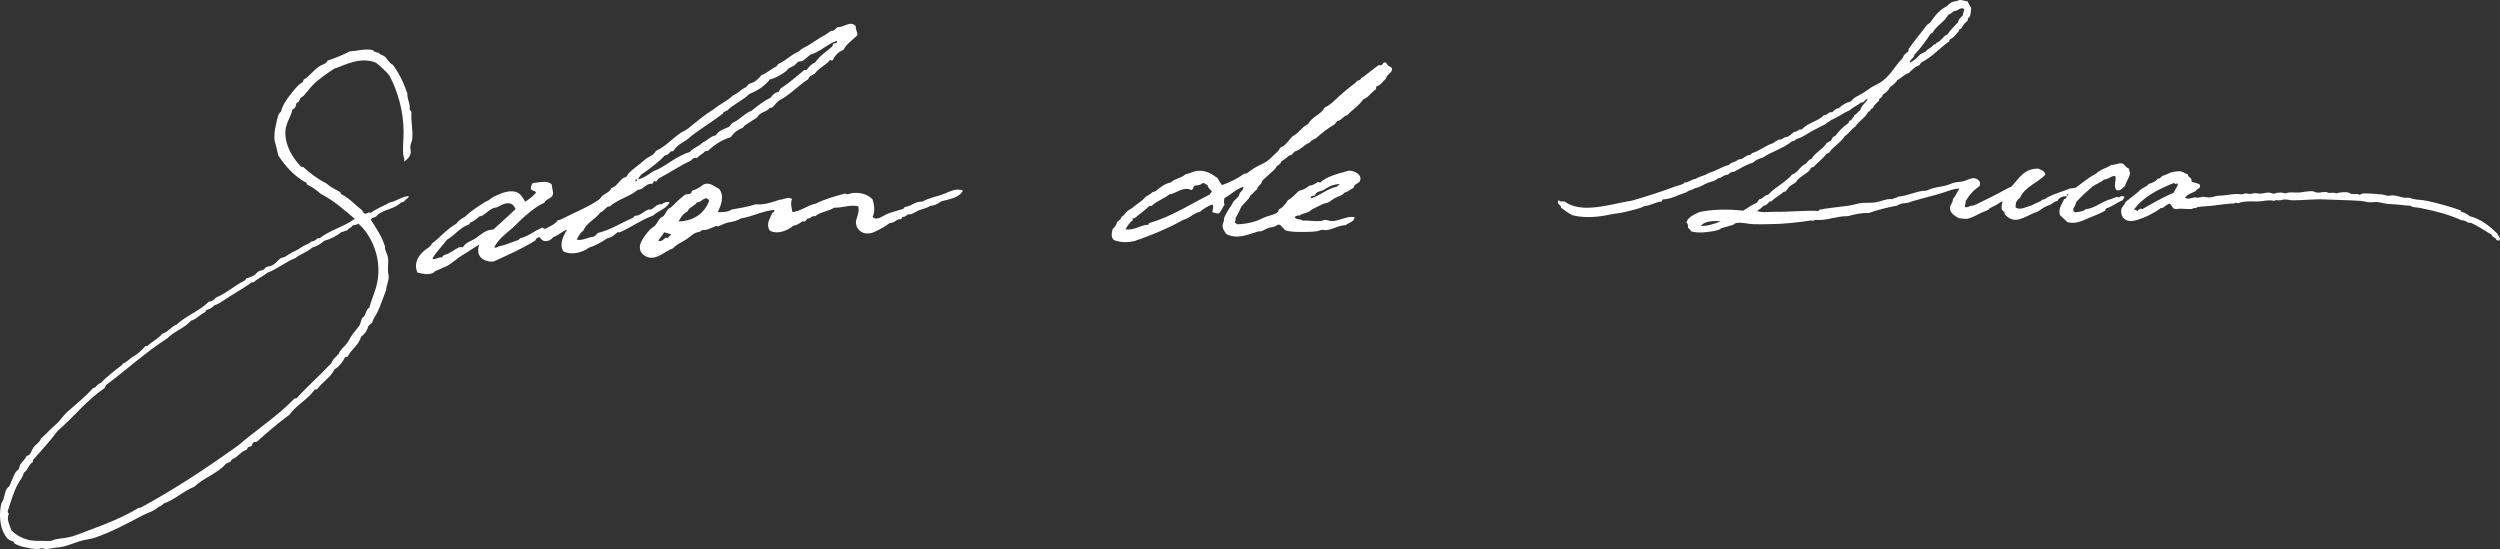 <?xml version="1.0" encoding="UTF-8"?>
<svg id="b" data-name="レイヤー 2" xmlns="http://www.w3.org/2000/svg" width="746" height="163.845" viewBox="0 0 746 163.845">
  <rect x="0" y="0" width="746" height="163.845" fill="#333333" stroke="none"/>
  <defs>
    <style>
      .d {
        fill: #fff;
        fill-rule: evenodd;
      }
    </style>
  </defs>
  <g id="c" data-name="レイヤー 3">
    <g>
      <g>
        <path class="d" d="m255.385,7.853c-.153,1.192.56,1.52.445,2.672-1.392,1.43-3.169,2.473-4.121,4.342-1.586.603-2.606,1.772-3.34,3.229-.259-.037-.46-.134-.667-.223-1.243,1.653-3.437,2.353-4.565,4.12-.564.105-.75.587-1.337.668-.288.268-.495.619-.667,1.002-3.068,1.943-5.353,4.669-8.686,6.347-.736.562-1.283,1.313-1.892,2.004-.355.017-.489.252-.892.223-.645.901-1.915,1.089-2.894,1.782-.424.3-.642.868-1.114,1.224-.535.404-1.187.674-1.782,1.114-.79.586-1.698.915-2.225,1.782-1.544.572-2.72,1.512-3.563,2.784-2.825.849-4.987,2.361-6.904,4.12h-.667c-.727.832-1.83,1.287-2.561,2.115-.794-.254-1.412.279-1.783.779-3.376,1.52-6.23,3.566-9.463,5.233-.406.225-.601.66-.889,1.002-.263.002-.328-.192-.669-.112-.179.266-.291.6-.556.779-2.063-.127-2.593,1.856-4.231,1.781-2.454,2.037-6.08,2.901-8.461,5.011-.276-.015-.536-.017-.669.112-.708.553-1.19,1.332-2.114,1.669-1.417,2.035-3.991,2.914-5.011,5.344-.904.692-1.522,1.671-2.004,2.785,1.828.34,3.552-.85,5.011-.89.48-.299.928-.63,1.225-1.115,3.974-.96,6.891-2.979,10.353-4.452.328-.117.468-.424.669-.669,1.802.034,2.699-1.486,4.231-1.892.212-.057.489.078.667,0,1.036-.456,1.752-1.774,3.229-1.56.417-.49,1.501-.852,2.338-.556-.998,1.933-3.416,2.448-4.898,3.898-3.635,1.337-6.502,3.443-9.909,5.009h-.779c-.885.712-1.639,1.555-3.007,1.783-1.654,1.092-3.345,2.148-5.456,2.784-1.807,1.362-5.06,2.432-7.682,1.112-1.364-2.26.162-4.847,1.113-6.458-1.301.369-2.582,1.722-4.119,2.227-1.156,1.459-3.124,1.745-4.008,0-.727.052-1.156.402-1.336,1.001-3.807,2.392-8.111,4.284-12.359,6.236-3.108.408-5.667-1.667-4.343-5.009-1.529.803-3.202,2.064-5.01,3.117-1.645.958-2.961,2.337-4.787,3.34-.352.193-.778.256-1.114.444-.763.431-1.212.525-2.227,1.003-.237.111-.405.446-.668.555-1.661.691-3.13.2-4.676-.111-1.493-3.451,1.192-6.173,3.452-7.571.318-.349.718-.618.891-1.112,2.513-1.867,4.447-4.312,7.237-5.902.677-.918,1.629-1.562,2.672-2.115,1.506-1.57,3.894-3.048,5.901-4.342.353-.228.769-.335,1.113-.556.71-.459.853-.735,1.893-1.225,1.916-.902,4.81-2.171,7.014-.891.901.621,1.412,1.633,2.004,2.56,1.178-.824,2.399-1.607,3.229-2.783-.304-.549-1.29-.415-1.558-1.002-.027-.804.245-1.314.557-1.782,1.917-.118,4.264-.959,5.677.446.027,1.105.553,2.145.335,3.006-.308,1.214-2.205,1.321-2.56,2.45-2.16.896-3.936,2.446-5.679,3.896-1.366,1.136-2.555,2.501-3.896,3.675-1.966,1.718-4.133,3.268-5.345,5.677.363.32,1.023-.011,1.224-.223,1.676-.301,3.06-.872,4.566-1.448.788-.3,1.571-.351,1.892-1,1.008-.228,1.973-.659,2.784-1.114,1.299-.731,2.493-1.497,3.896-2.115.148.259.498.32.779.446,1.368-.749,2.925-1.309,3.785-2.563.855-.15,1.682-.603,2.45-1.001,3.302-1.707,6.979-3.114,9.909-5.232.415-.3.62-.797,1.002-1.114.912-.754,2.254-1.127,2.673-2.338,1.356-.216,2.265-2.015,3.45-2.894.328-.243.756-.236,1.002-.446.292-.248.408-.728.669-1.002,1.403-1.472,3.273-2.593,4.788-4.009,1.102-1.029,2.678-1.234,3.34-2.671,2.827-1.276,4.88-3.669,7.348-5.345.698-.474,1.473-.727,2.116-1.225,2.414-1.871,4.839-4.104,7.682-5.789,1.838-1.54,4.191-2.562,5.9-4.231,1.549-.567,2.365-1.867,3.898-2.45.232-.397.625-.636.89-1.002,1.707-.371,2.734-1.422,3.675-2.561,1.68-.62,2.787-1.814,4.342-2.561.321-.161.43-.535.667-.779,2.35-.991,3.831-2.849,6.235-3.786.546-.783,1.588-1.095,2.561-1.67,1.733-1.022,3.22-2.199,5.011-3.117.654-.335,1.303-.963,1.892-1.225.353-.156.6-.041.892-.222.42-.261.712-.728,1.113-1.002,1.769.226,3.978-2.142,5.457-.223Zm-13.584,8.462c-.823.597-1.56,1.48-2.448,1.893-.308.143-.77.06-1.114.223-.413.195-.741.767-1.225,1.113-.482.345-1.14.475-1.558.779-.368.268-.598.707-1.002,1.002-1.156.848-3.217,2.119-4.675,2.338-1.544,1.945-3.615,3.363-6.123,4.343-1.95,1.948-4.747,3.048-6.682,5.01-.535-.09-.402.489-1.002.334-.162.21-.163.579-.446.669-3.423,2.663-7.314,4.859-10.576,7.682-1.484.965-3.112,1.788-4.009,3.341-.163.208-.728.013-.891.221-.404.524-.821,1.034-1.669,1.114-2.057,2.249-4.58,4.03-7.126,5.79-.168.427-.893.884-.669,1.335,1.674-.515,2.969-1.412,4.231-2.338,3.806-1.353,6.725-4.556,11.022-5.79.984-1.281,2.82-1.707,3.898-2.896,1.43-.573,2.203-1.803,3.896-2.115.764-1.424,2.499-1.88,4.008-2.56.232-.436.595-.742.89-1.114,2.247-.908,3.492-2.818,5.79-3.674,1.733-1.459,3.547-2.838,5.679-3.897.513-.823,1.16-1.512,2.338-1.67.174-.346.33-.709.557-1.002,2.562-1.668,4.813-3.648,7.125-5.567h.669c.681-.915,1.408-1.785,2.56-2.227,1.305-1.998,3.342-3.264,5.121-4.787.141-.268.143-.673.335-.891.513-.005.918-.12,1.113-.445-.054-.131-.12-.252-.223-.334-2.883,1.088-4.741,3.202-7.794,4.119Zm-52.218,37.744c.384.089.489-.104.556-.333-.221-.002-.141-.305-.445-.223.092.315-.156.288-.111.557Zm-37.299,6.682c-1.533-.414-3.081.705-4.009,1.112-.314.138-.644.084-1.002.223-1.732.669-2.866,2.452-4.119,2.45-.934.661-1.65,1.54-2.895,1.891-.155.142-.048.546-.334.557-2.765.947-4.173,3.25-6.569,4.565-1.371,1.969-3.178,3.502-4.342,5.679.697.38,1.813-.496,2.895-.446.204-.242.33-.561.668-.668,1.793-.469,2.904-1.625,4.454-2.339h1.114c.804-1.528,2.766-1.864,4.119-2.893,1.277-.972,3.043-2.483,4.899-2.34,2.27-1.997,4.446-4.089,6.681-6.123-.335-.834-.801-1.467-1.558-1.669Z"/>
        <path class="d" d="m120.551,48.27c.352-.689-.144-1.327-.223-2.115-.21-2.104.108-4.622.112-6.681.01-6.196-1.773-12.345-4.231-16.923-1.231-1.442-2.597-2.748-4.12-3.897-4.73-1.778-8.846.667-12.47,1.893-2.036,1.404-4.421,2.937-6.235,4.788-.987,1.007-1.823,2.216-2.784,3.229-.269.284-.738.472-1.002.779-.185.214-.201.708-.445,1.002-.211.254-.528.19-.668.445-.188.342-.16.775-.334,1.114-.175.381-.53.583-.89.779-.523,2.407-2.131,4.253-2.115,6.903.025,4.222,2.357,7.718,4.676,10.132.262-.002.328.192.668.111,2.046,1.888,4.283,3.586,6.903,4.9,1.157,1.069,2.644,1.81,4.12,2.56-.005.339.235.434.334.669,2.485,1.189,4.112,3.237,6.235,4.787.164.429.377.81.78,1.001.731.135,1.118-.658,1.781-.221,1.622-1.31,3.85-2.015,5.678-3.119,2.093-.359,3.653-1.836,5.678-1.892-.167.798-1.048.883-1.336,1.559-.308.137-.565.324-1.001.333-1.814,2.084-5.75,2.044-7.46,4.232-.579.238-1.262.371-1.559.891,1.569,2.512,3.271,4.893,4.231,8.015-.133,1.207.692,2.096.891,3.34.193,1.207-.024,2.489,0,3.787.013.702.259,1.412.222,2.115-.069,1.322-.735,2.524-.779,3.786-.888,2.272-1.595,4.46-2.56,6.57-.48,1.047-1.358,1.927-1.559,3.117-.451.328-.869.691-1.225,1.112-.306,1.438-1.132,2.358-2.115,3.119-.742,2.56-2.889,3.716-4.008,5.9-.149.185-.631.038-.779.223-.774,1.454-1.684,2.77-3.118,3.563-1.203,2.543-3.705,3.79-5.233,6.013h-.669c-2.029,3.016-5.494,4.599-7.571,7.571-3.422,2.476-6.566,5.234-9.687,8.016-.263.147-.769.046-1.002.223-.453.141-.342.845-.668,1.114-.339.105-.666.225-1.002.334-.181.225-.234.582-.445.778-1.815.525-2.506,2.171-4.231,2.783-.279.168-.391.5-.557.78-.506.124-.843.418-1.336.555-2.49,2.968-6.702,4.21-9.464,6.905-3.386,1.326-5.649,3.777-9.13,5.009-.444.408-.878.83-1.558,1.001-1.222,1.267-2.97,1.625-4.565,2.449-4.355,2.249-9.293,5.032-14.586,6.793-.934.311-1.91.38-3.117.668-3,.721-5.295,2.062-8.128,2.226-.841.05-1.975.355-3.006.446-.43.038-.793-.218-1.225-.223-.507-.006-1.029.233-1.558.223-1.343-.021-2.895-.416-4.343-.67-.497-.086-1.955-.694-2.45-1.001-.171-.105-.146-.416-.334-.557-.296-.219-.802-.246-1.114-.444-.975-.624-1.16-1.099-1.782-2.226-1.179-2.142-1.384-6.055-.668-8.685.102-.376.421-.713.557-1.114.368-1.085.494-2.361,1.002-3.228.224-.382.683-.601.891-1.003.372-.717.565-1.446.891-2.114.401-.826.482-1.307,1.002-2.005.228-.307.591-.485.78-.78.27-.425.271-1.021.557-1.448.592-.883,1.433-1.547,1.893-2.56,1.17-.095,1.324-1.476,1.893-2.339.722-1.093,1.991-1.639,2.338-2.783,1.544-1.373,2.869-2.89,4.454-4.231,1.227-1.038,2.106-2.554,3.34-3.674,2.579-2.343,5.375-4.447,7.683-7.127.326.029.342-.252.668-.223.506-.494.884-1.12,1.67-1.335,1.942-1.953,4.107-3.685,6.346-5.345.15-.072.207-.236.223-.444,1.228-.366,1.883-1.366,3.006-2.005,1.427-.811,2.772-2.03,3.786-3.228.275.015.536.017.668-.113,1.361-1.274,3.188-2.081,4.343-3.563,1.825-.549,2.629-2.121,4.343-2.783,2.817-2.638,6.863-4.046,9.575-6.791.989-.126,1.646-.58,2.116-1.227,3.195-1.295,5.426-3.552,8.461-5.007.275-.135.435-.383.557-.67.836-.33,1.676-.492,2.45-1.001.464-.305.753-.832,1.225-1.114.449-.267,1.124-.307,1.559-.557.274-.156.426-.507.668-.668.533-.353,1.199-.284,1.782-.555,1.056-.494,1.783-1.558,2.672-2.228,1.635-.229,2.324-1.31,3.786-1.894,1.078-.429,2.085-1.177,3.117-1.782.695-.404,1.591-.54,2.115-1.225.863-.101,1.482-.446,1.893-1h.669c2.996-2.423,7.369-3.468,10.465-5.789-3.154-2.71-6.259-5.469-10.132-7.461-1.238-1.064-2.546-2.055-4.12-2.784-.086-.1-.119-.252-.111-.446-3.616-1.95-6.254-4.88-8.462-8.238-.359-1.49-.605-2.78-1.002-4.009-.352-1.688-.048-3.708.334-5.233.373-1.488.502-3.172,1.447-3.786.602-2.182,1.77-3.767,3.117-5.456,1.051-1.316,1.989-2.585,3.341-3.34.214-.157.202-.54.334-.779,1.868-1.042,3.04-3.025,4.899-4.119.77-.454,1.844-.578,2.227-1.559,2.029-.694,4.682-1.692,6.68-2.784,2.064-.049,4.449-.918,6.903-.334.048.175.35.095.223.445.722-.092.863.398,1.559.334.299.68,1.031.628,1.558,1.002.974.692,1.392,2.063,2.561,2.561,1.849,2.456,3.252,5.357,4.342,8.573-.095,1.808.954,3.047.668,4.676.11.373.447.518.557.891-.233,2.555.525,5.403.222,8.128-.077.696-.465,1.303-.556,2.005-.088.669.191,1.364.111,2.004-.148,1.183-1.152,2.094-2.004,2.671Zm-15.254,18.928c-.359.718-1.303.85-1.67,1.558-.69.016-.932.479-1.67.446-1.463,1.172-3.168,2.104-5.233,2.672-.988.868-2.106,1.604-3.563,2.005-1.401,1.309-3.5,1.917-5.011,3.117-3.083,1.221-5.354,3.256-8.461,4.452-1.213,1.051-2.845,1.684-4.008,2.783h-.557c-2.782,2.085-5.901,3.661-8.796,5.681-.75.521-1.567.954-2.449,1.225-.546.752-1.472,1.125-2.45,1.446-.062.2-.057.464-.222.559-1.569.692-2.465,2.062-4.231,2.56-1.868,2.215-5.027,3.138-7.015,5.232-6.555,4.172-12.091,9.36-18.26,13.918-.238.28-.298.74-.557,1.001-5.289,3.582-9.145,8.595-13.918,12.695-2.286,3.056-4.85,5.839-7.348,8.683-.264.227.153.441-.112.668-1.252.679-1.399,2.461-2.672,3.119-.246,1.396-1.156,2.28-1.67,3.23-1.411,2.6-2.136,5.305-3.117,8.237-.094.502.261.557.334.893-.837,1.511.305,3.413.779,4.899,1.995,2.009,4.892,3.252,8.351,3.117,1.205-.048,2.386.149,3.452,0,.474-.069.867-.345,1.336-.444,1.516-.328,3.074-.385,4.565-.782,1.735-.46,3.369-1.185,5.01-1.782,5.452-1.978,10.72-4.126,15.142-6.789.344-.029.629-.114.891-.223,10.243-5.566,19.739-11.882,28.948-18.482,5.488-4.719,11.697-8.718,16.701-13.918.149-.187.631-.038.779-.223,3.289-3.651,7.023-6.858,10.355-10.467.386-1.209,1.35-1.841,2.116-2.671.458-1.345,1.538-1.992,2.338-3.006.717-.912,1.195-2.091,1.892-3.008.36-.473.68-.733,1.002-1.225.29-.439.74-.847,1.002-1.335.329-.61.394-1.406.779-2.115.143-.261.529-.422.668-.668.554-.986.533-1.89,1.447-2.449.621-2.339,1.819-4.87,2.338-7.35,1.547-7.39-1.713-14.31-5.567-17.703-.087.026-.22.004-.223.113-.423.17-.833.353-1.447.333Z"/>
        <path class="d" d="m214.188,63.301c1.234.036,3.316-.018,4.119-.779,2.446-.449,4.993-.799,7.127-1.56,2.671.271,5.022-.671,7.126-1.335,1.272-.022,2.656-1.089,3.786-.223-.569,1.204-.085,2.692.111,3.898,2.807-.385,4.362-2.022,7.015-2.56,2.561-1.332,5.917-2.226,8.684-3.007.674.515,1.395-.012,2.116-.112,2.481-.341,4.795.429,6.124,1.893.506,1.825.764,3.507,0,5.232,1.352,1.344,3.068-.526,5.121-1.224,1.477-.504,2.311-.663,3.786-1.114.429-.053.429-.535.779-.668,1.93-.226,3.127-1.766,5.121-1.56,1.916-1.145,4.393-1.486,6.792-2.448,1.54-.62,3.294-1.654,5.344-.891-1.065,2.161-3.894,2.564-6.457,3.229-.917.605-1.773,1.271-3.229,1.335-.825.538-1.916.866-3.117,1.225-.886.265-1.803,1.057-2.896,1.336-.187.049-.464-.076-.667,0-.313.117-.616.489-1.002.669-.16.074-.542.032-.669.111-.196.123-.25.565-.446.669-.145.077-.478-.062-.667,0-.929.302-1.491,1.165-2.673,1.112-1.122.902-2.95,1.929-4.565,2.673-2.34,1.078-4.822.29-5.457-2.115-.449-1.71,1.033-2.896.669-5.456-1.993-.749-4.944.467-7.238.333-1.656,1.089-4.211,1.281-5.677,2.563-1.221-.258-1.16.77-2.227.667-.37.225-.495.692-.89.892h-.779c-.738.524-1.399,1.125-2.562,1.225-1.45,1.361-4.936,2.876-7.126,1.446-1.18-1.988.143-3.559.779-5.231.317-.214.841-.393.558-.892-3.458.292-6.446,2.017-10.021,2.561-.942.714-2.291.942-3.786,1.225-1.02.195-1.899.779-2.894,1.113-.183.062-.247-.161-.446-.111-1.406.35-2.724,1.379-4.231,1.225-.352.131-.618.346-.89.557-1.667.111-2.667,1.368-3.785,2.114-1.383.924-2.97,1.494-4.121,2.784-2.269.71-4.607,3.413-7.348,2.672-2.144-.58-3.213-2.423-2.115-4.677.577-1.181,1.694-2.638,2.673-3.673.446-.473,1.098-.731,1.446-1.113.585-.645.959-1.603,1.558-2.227.282-.292.732-.371,1.002-.669.531-.58.796-1.424,1.337-2.004.234-.253.72-.392,1.002-.668,1.29-1.263,2.778-2.825,4.342-3.785.558.04.97-.069,1.335-.223.355-.127.287-.68.557-.891,1.434-.348,2.423-1.14,3.452-1.892,2.001-.625,3.008.767,4.452,1.336,1.744,2.095.707,4.813-.333,7.015Zm-6.234-2.896c-.71,1.109-2.272,1.365-2.784,2.673-1.278.616-2.022,1.765-2.673,3.006,4.594-.134,7.789-2.492,9.13-6.236-1.23-1.787-2.046.532-3.673.556Zm-9.798,8.907c-.421.991-1.305,1.516-1.671,2.561,1.593.418,1.716-1.486,2.896-.779-.025-.693.787-.548.779-1.225-.669-.185-1.355-.352-2.004-.558Z"/>
      </g>
      <path class="d" d="m368.461,66.321c.108.338.541.379.762.611,1.377-.041,2.799-.237,4.389-.611,1.676-.396,3.097-1.276,4.483-1.746,1.462-.494,3.376-.714,3.528-2.094,1.266-.559,1.941-1.661,2.671-2.708,1.27-.757,2.241-1.791,3.242-2.796,1.283-.31,2.345-.824,3.149-1.57,1.119-.083,1.773-.592,2.481-1.049.392-.068.488.134.857.087.433-.516.957-.767,1.718-1.221,1.097-.654,3.642-1.484,5.15-1.836.314-.072,1.185-.397,1.526-.436,1.712-.19,4.342,1.343,3.34,3.144-.437.782-1.722.76-1.814,1.92-.964.457-1.619,1.196-2.766,1.484-.63.843-1.772,1.069-2.765,1.573-.763.387-1.428,1.043-2.195,1.397-.316.146-.727.145-1.049.262-1.1.396-1.961.97-3.148,1.484-.607.263-1.004.73-1.622,1.048-.812.416-1.885.425-2.577,1.048-.703-.062-1.148.111-1.43.437.113.916,1.717.467,2.195,1.046,1.951-.011,3.703.284,5.437.176.463-.03.882-.317,1.335-.349.668-.048,1.249.328,1.909.349,2.388.081,4.8-1.726,6.963-1.135-.157,1.455-1.804,1.549-2.67,2.359-2.026.017-3.717,1.221-5.725,1.484-.442.059-.88-.12-1.335-.087-.56.04-1.081.375-1.622.436-1.883.213-3.746.202-5.626.175-1.244-.018-2.39-.101-3.624-.437-.535-.259-1.224-1.644-2.005-1.746-.436-.056-.516.258-1.145.524-.636.271-1.6.327-2.099.526-.85.335-1.38.779-2.193.959-.166.037-.391-.051-.572,0-3.367.978-6.452,2.512-9.73.786-.486-.837-1.147-1.561-1.05-2.619.068-.739.593-1.371.381-2.009.536-1.363,1.455-2.811,2.29-4.017.187-.271.279-.569.476-.873.416-.638,1.157-1.102,1.622-1.746.191-.263.204-.678.382-.961.35-.563,1.283-1.049.953-1.835-2.224.76-3.58,2.311-5.532,3.319-.224.62-.225,1.382,0,2.008-.63.82-.913,1.959-1.717,2.621-.761-.03-1.406-.169-1.907-.437.03-.892.511-1.5,0-2.271-1.499.548-2.693,1.377-3.816,2.271-.606.032-1.136.343-1.717.697-.908.557-1.896,1.283-3.148,1.661-.305.093-.634.313-.859.438-4.228,2.322-8.757,4.156-13.64,5.85-2.141.506-4.21.481-6.201-.261-.91-.841-.716-2.018-.381-3.319.618-.542,1.13-1.178,1.335-2.096.493-.48,1.207-.757,1.335-1.572.775-.306,1.05-1.081,1.622-1.573.608-.523,1.389-.839,2.003-1.397,1.022-.93,2.614-1.713,3.529-2.968.784-.445,1.58-.881,2.194-1.485.349.029.53-.095.763-.176,1.255-1.066,2.815-2.306,4.58-2.619,1.099-1.147,3.254-1.33,4.388-2.444,1.388-.237,2.47-1.005,4.006-1.049,2.432-.069,4.203,1.205,5.627,2.271.342.734.76,1.401,1.241,2.008,2.52-.865,4.707-2.037,6.676-3.406.308.02.404-.155.763-.087,1.478-1.268,3.037-2.134,4.865-2.97,1.069-.488,2.005-1.337,2.861-2.184.546-.536,1.187-1.084,1.719-1.658.201-.217.24-.562.476-.785.328-.312.787-.415,1.145-.7,1.008-.8,1.687-1.901,2.575-2.793,1.905-.905,2.738-2.79,4.674-3.668,1.029-2.174,3.811-2.74,4.866-4.891,1.232-.542,2.24-1.379,3.148-2.27,1.802-1.772,3.894-3.444,6.009-5.065.218-.169.344-.451.571-.612.254-.178.622-.17.858-.349.211-.157.289-.433.479-.61.098-.093.243-.067.382-.175,1.444-1.134,3.107-2.415,4.672-3.582.254.002.546-.032.669.088.687-.192.485-.902,1.24-.873.504.02.6.644.858.873.43.381,1.249.405,1.24,1.223-.011.994-1.752,1.607-1.812,2.795-1.049.669-1.448,1.933-2.861,2.27-.08.218-.125.468-.094.785-1.393.969-2.238,2.435-3.91,3.145-1.218,1.856-3.208,3.002-4.677,4.628-1.292.301-1.597,1.507-2.956,1.747-.332.249-.546.607-.763.96-2.094,1.197-3.919,2.642-5.628,4.191-.783.301-1.432.728-1.909,1.31-1.738.62-2.509,2.126-4.387,2.621-.252.351-.681.54-.857.96-.95.172-1.312.64-2.005,1.223-.344.292-.819.484-1.049.699-.244.227-.322.605-.572.874-.199.215-.549.307-.763.523-.314.316-.489.766-.859,1.135-.685.686-1.533,1.335-2.289,2.096-.505.509-1.136.906-1.432,1.398-.11.184-.073.444-.19.612-.435.631-1.122.827-1.24,1.746-.781.507-1.185,1.36-2.004,1.834-.554,1.412-1.798,2.196-2.671,3.318-.564,1.202-1.12,2.41-1.812,3.494.202.481-.061.812-.19,1.222Zm-8.109-11.09c-.553-.161-.762-.618-1.335-.611-.294.003-.568.412-.955.524-.647.189-1.358.08-1.812.437-.228.402-.219,1.022-.763,1.134-2.43-1.216-4.359.975-6.582,1.31-1.581,1.29-3.818,1.978-5.247,3.406h-.667c-1.326,1.35-2.973,2.403-4.388,3.668-.235-.012-.459-.014-.572.088-.207.182.048.249,0,.523-.983.672-1.568,1.71-2.194,2.707,2.562.444,4.384-1.276,6.964-1.396.052-.127-.112-.451.095-.438,6.668-1.929,12.248-5.611,18.124-8.557.08-.421.544-.492.573-.961-.439-.588-1.164-.913-1.241-1.832Zm36.724.261c-.924.381-1.745,1.084-2.575,1.398-.65.247-1.265.266-1.716.699-.254.24-.211.559-.573.785-.487-.039-.629.238-1.049.263.056.283-.065.405-.096.609,2.963-.897,4.756-2.866,7.917-3.58.283-.295.525-.625.956-.785-.966.052-1.997.256-2.863.61Z"/>
      <g>
        <path class="d" d="m524.268,62.95c1.588.607,3.395.233,5.134.258,4.53.065,9.227-.465,13.326-.258.27-.057-.086-.183,0-.343,3.009-.607,5.534-.759,8.735-1.202,1.546-.216,3.087-.784,4.413-.86,1.321-.074,2.559.04,3.871-.172,1.511-.242,3.13-1.136,4.863-.944.54-.345,1.413-.37,1.891-.774,2.403-.16,4.64-1.294,7.294-1.717.243-.038.557.054.81,0,.726-.156,1.419-.573,2.162-.773,1.227-.331,2.528-.458,3.782-.773,1.049-.264,2.093-.883,3.332-1.031.791-.095,1.592-.135,2.251-.344.845-.267,1.9-.848,2.701-.859,1.288-.016,2.603,1.235,1.802,2.406-1.694,1.162-3.062,2.635-4.053,4.467-.025.633-.238,1.089-.27,1.719.639.273,1.285-.134,1.711-.343.658.038,1.157-.166,1.711-.431,1.814-.862,4.186-2.062,6.034-3.005,1.504-.769,2.919-1.625,4.502-2.32,2.078-2.305,3.7-5.434,8.015-5.326.858.442,1.915.693,2.072,1.804-2.355,2.45-6.124,3.55-7.565,6.871-.619.3-.851.965-1.26,1.461.067.551-.107.874-.091,1.375,1.243,1.122,3.345-.233,4.773-.517.986-.719,2.508-.929,3.331-1.802.66.082,1.096-.456,1.532-.687,2.004-1.065,4.523-1.703,6.844-2.664.454.219.737-.2,1.351-.086,2.048-1.397,3.803-3.073,6.123-4.209,1.19-1.241,3.187-1.713,4.682-2.663,1.274.042,2.211-.693,3.152-.429.818.229,1.068,1.278,1.98,1.46.238.526.093.925.45,1.374-.367,1.57-1.093,2.436-1.62,3.952-.695.498-1.204,1.482-2.432,1.202-1.174-1.15.115-3.038-.45-4.295-1.434.064-1.904,1.048-3.331,1.116-.946.874-2.357,1.303-3.424,2.062-1.689,1.48-3.374,2.964-4.861,4.638-.182.773-.493,1.419-.9,1.976.146.28-.02.328,0,.687.105.158.477.059.36.429,1.062-.134,2.644-.204,3.333-.944,3.027-.294,4.875-2.449,7.833-3.094.411-.294,1.037-.385,1.532-.599.359-.086.271.256.63.17.374-.404,1.061-.547,1.621-.17-.153.313-.354.58-.45.944-1.759.727-3.067,1.885-4.953,2.491-.295.063-.271.427-.361.687-1.338.727-2.91,1.436-4.592,2.062-1.798.666-3.88,2.095-6.664,1.373-.78-.687-1.501-1.431-2.252-2.148-.561-1.786.607-3.333,1.262-4.723.329-.2.877-.195.72-.86-1.145-.116-2.321.479-2.702,1.375-.78.093-1.275.629-1.981,1.03-.508.29-1.074.431-1.62.687-.886.416-1.638,1.186-2.612,1.633-.194.088-.425.09-.63.172-1.409.559-2.818,1.492-4.592,1.976-1.949.532-3.354-.399-4.324-1.547-.077-.374-.019-.381-.09-.687-1.198-.38-.829-2.001-.54-3.092-.654.105-1.224.677-1.89,1.03-.672.357-1.366.677-1.982,1.032-.478.681-1.401.82-2.431,1.288-1.036.471-2.428,1.328-3.782,1.719-1.009.292-1.879-.01-2.972-.086-1.275-.746-2.816-1.534-2.61-3.35.038-.347.571-1.206.719-1.547.113-.26.061-.593.18-.86.117-.258.384-.414.54-.687.505-.873.878-1.679,1.352-2.404-1.699.062-2.91.582-4.503,1.116-2.135.716-4.793,1.37-7.024,1.975-1.252.341-2.693.74-3.962,1.203-1.16.097-2.321.191-2.972.773-3.018.586-5.918,1.284-8.554,2.234-2.274-.067-4.251.385-6.214.946-3.372-.069-6.338,1.421-9.815,1.116-.247.051-.376.214-.629.257-.294.05-.42-.059-.63-.086-3.949.654-8.67,1.093-12.969,1.116-1.289.008-2.725.044-4.231,0-1.663-.048-3.578-.675-5.133-.343-.319.069-.535.374-.9.517-1.058.412-2.117.568-3.242.944-.411.135-.776.475-1.17.601-1.06.336-2.692.574-3.962.687-1.56.139-2.725.101-4.142-.258-.233-.465-.552-.847-.991-1.116.218-.513.012-1.221-.45-1.545.553-1.736,2.32-2.314,3.871-3.094,3.715-.855,8.58-.931,13.058-.429,1.383-.742,2.488-1.749,4.052-2.32.236-.349.527-.643.721-1.03,1.193-.179,1.452-1.249,2.701-1.375,2.069-2.35,5.197-3.689,7.205-6.099,1.816-.614,2.315-2.487,4.052-3.179.501-.552.851-1.248,1.711-1.46,1.114-1.943,3.342-2.825,4.502-4.725.485-.165.739-.555,1.261-.687.211-.371.438-.727.629-1.117.179-.115.429-.164.63-.258,1.117-1.541,2.474-2.852,4.053-3.952.195-.25-.092-.425.18-.601.2-.067.351-.18.63-.172.066-.681.784-.741.81-1.46.767-.358,1.099-1.128,1.802-1.546.401-1.422,1.557-2.123,2.25-3.264-.631-.229-.885.643-1.35.859-.117.118-.39.085-.629.086-1,.88-2.424,1.354-3.333,2.32-2.034.808-3.538,2.122-5.583,2.92-.434.503-1.245.646-1.62,1.203-1.101.557-2.147,1.105-3.243,1.632-1.822.877-3.374,2.277-5.493,2.835-.345.329-.652.694-1.35.687-2.451,2.071-6.05,3.048-8.736,4.896-1.186.272-2.144.761-2.88,1.461-2.171.65-3.839,1.779-5.674,2.748-.948-.045-1.343.437-1.802.859-1.399.012-1.768,1.004-3.062,1.118-.656.774-1.615.813-2.88,1.289-1.416.531-2.438,1.424-3.963,1.632-.64.564-1.883.552-2.43,1.202-2.351.684-4.675,2.099-7.115,2.148-.244.053-.128.45-.271.6-2.026.185-3.174,1.207-5.221,1.375-1.483.858-3.544,1.143-5.224,1.631-1.677.49-3.551.549-5.313.946-3.174.713-7.314,1.078-10.896.17-1.275-.614-2.323-1.448-3.421-2.234.04-.954-1.333-1.015-.9-2.06.241-.389.465.114.81.172.337.055.762-.076,1.082,0,.345.082.539.357.811.515,5.276,3.056,13.485.135,19.36-.773,4.221-1.201,8.836-2.687,12.877-4.209,1.111-.418,2.233-.465,2.882-1.203,1.353-.053,1.854-.921,3.151-1.03,1.107-.767,3.097-1.085,3.961-1.804,2.246-.578,3.796-1.819,6.035-2.405.658-.833,2.144-.876,2.881-1.632,1.653.001,1.941-1.298,3.512-1.374.241-.113.324-.378.541-.515,2.407-.711,3.852-2.254,6.393-3.007.343-.503,1.067-.643,1.531-1.03h.63c.721-.286,1.166-.836,2.161-.859.59-.496,1.323-.857,1.802-1.46.834.05,1.124-.417,1.62-.688h.721c1.59-2.006,4.879-2.39,6.573-4.295,1.207.063,1.179-1.052,2.522-.859.46-.563.973-1.077,1.89-1.203,1.004-.903,2.144-1.677,3.692-2.062.712-1.173,2.595-1.831,3.873-2.663.889-.578,1.672-1.216,2.701-1.803.667-.381,1.109-.552,1.802-.946,3.222-1.834,4.461-4.889,7.023-7.473.269-.946.931-1.518,1.711-1.976-.028-.313.014-.559.091-.773,1.701-2.53,3.713-4.762,5.493-7.216.367-.136.551-.447.9-.601,1.331-1.936,2.716-3.822,4.953-4.897.723-.799,1.566-1.482,3.062-1.546.946-.759,2.129.027,3.152.086.322.694.673,1.361,1.08,1.975-.164.92-.083,1.842-.449,2.578-.08.157-.455.373-.541.601-.044.114.065.327,0,.43-.333.515-1.002.946-1.351,1.46-.398.587-.469,1.227-1.351,1.375v.515c-.936.769-1.419,1.968-2.701,2.405-.07.192-.19.336-.18.602-2.857,2-5.054,4.628-8.285,6.27-.244.255-.438.557-.63.859-1.402.439-2.216,1.437-3.151,2.32-1.448.395-2.136,1.513-3.422,2.062-.443.981-1.38,1.489-2.161,2.148-.463.991-1.269,1.653-2.162,2.233-.085.634-.519.936-.989,1.203-.049.24-.133.446-.18.687-.707.615-1.476,1.169-1.802,2.148-.798.012-.547,1.025-1.351,1.031-.87,1.889-2.83,2.741-3.872,4.467-1.283.723-1.869,2.111-3.151,2.835-1.187,2.016-3.453,3.006-4.683,4.983-.502-.049-.474.407-.9.429-1.076,1.465-2.594,2.507-3.782,3.866-.825-.1-.772.49-1.171.944-.758.863-2.488,1.753-3.513,2.749-.212.208-.322.578-.54.774-.611.552-1.484.857-1.98,1.374-.444.462-.709,1.024-1.171,1.46-.221-.011-.433-.012-.54.086-1.135,1.037-2.607,1.752-3.691,2.835h-.451c-.478.574-.954,1.152-1.891,1.29-.462.673-1.192,1.095-1.891,1.545Zm58.712-59.615c-.445.462-1.023.798-1.62,1.117-1.172,2.147-3.537,3.156-4.683,5.326-.184.082-.356.176-.54.258-1.501,2.204-3.023,4.391-4.863,6.271-.136,1.129-1.309,1.271-1.44,2.405,1.371-.582,2.308-1.578,3.241-2.578.607-.137.903-.571,1.531-.687.495-.959,1.825-1.123,2.342-2.062.212-.14.52-.191.809-.258.017-.128-.031-.317.091-.344,1.442-.486,1.857-1.95,3.243-2.49.926-1.321,2.033-2.47,3.151-3.608.227-.928.815-1.514,1.44-2.062.085-.692.366-1.197.45-1.89-.961-.85-1.927.629-3.152.601Zm33.77,54.718v.259c.338.065.439-.096.45-.343-.209-.028-.346.013-.45.085Zm-107.969,8.418c-.472.195-1.001.641-1.262.946,1.914.099,4.162-.628,5.943-1.375-1.72-.21-3.444-.08-4.681.429Z"/>
        <path class="d" d="m653.941,54.103c.596.604,2.075.366,2.52,1.116.262,1.252-1.041,1.012-1.261,1.804-1.124.589-2.522.916-3.151,1.974.958.65,1.925-.048,2.881-.086.341-.011.673.111.99.086.42-.029.828-.229,1.262-.256.767-.051,1.57.223,2.341.17.874-.059,1.686-.509,2.611-.515,1.63-.01,3.576-.448,5.133-.515.566-.025,1.143.132,1.711.086.43-.034.831-.256,1.261-.258.341,0,.65.162.99.173.626.019,1.241-.249,1.891-.258.383-.005.761.169,1.171.173.893.006,1.823-.357,2.7-.343.5.007,1.037.339,1.532.343.236.003.643-.229.9-.257.933-.108,1.683-.108,2.521.171,1.267-.538,2.79-.158,4.142-.257,1.179-.087,2.727-.555,4.233-.344.32.044.632.301.991.344.909.108,1.875-.215,2.791-.173.277.012.431.215.721.259.713.106,1.601-.246,2.25.171,1.069-.284,2.488-.526,3.694-.257.346.077.627.358.99.429.893.176,1.69-.265,2.341.258.374-.102.686-.421,1.171-.43,1.481-.028,4.014.172,5.673.343.496.053.984.31,1.44.344.639.048,1.267-.145,1.891-.085,1.083.103,2.103.545,3.241.686.432.053.92-.05,1.352,0,.403.05.677.25,1.081.343,1.372.324,2.919.295,4.322.602,3.124.685,6.883,1.698,9.725,2.749.31.019.392.256.45.515,1.036.244,1.847.702,2.522,1.29,3.61.937,5.974,3.062,8.285,5.238.166.79,1.347,1.377.361,2.063-.62.019-.813-.371-.991-.773-.632-.113-.903-.568-1.171-1.03-2.064-1.152-3.896-2.526-6.122-3.523h-.811c-.537-.402-1.162-.723-2.072-.773-3.546-1.662-8.098-2.84-12.515-3.695-.881-.168-1.897-.01-2.612-.599-2.041-.113-3.959-.454-6.214-.517-1.244-.032-2.399-.452-3.691-.601-.674-.076-1.348.097-2.072.086-.991-.015-2.004-.362-2.971-.429-3.604-.25-7.158-.271-10.536-.429-3.343-.156-6.516.268-9.725.257-.764-.002-1.555-.284-2.343-.257-.814.027-1.621.463-2.431.171-.334.051-.566.204-.9.258-.909-.356-2.56-.046-3.601.086-2.026.256-4.919-.269-6.934.601-.24-.057-.563-.036-.721-.172-.299,0-.307.279-.629.258-2.837.057-5.85.744-8.825.858-.648.027-1.437.137-2.072.259-.176.032-.198.208-.36.258-.166.05-.402-.038-.63,0-.236.038-.467.237-.63.258-.996.13-2.257-.086-3.333-.086-.484,0-1.28.202-1.709.086-.692-.189-1.025-1.005-1.442-1.633-.957.261-1.571.851-2.251,1.375h-.541c-1.599,1.263-4.901,3.079-8.014,3.779-2.205.496-3.975-.87-3.783-3.092.103-1.179.953-1.372,1.261-2.491,1.197-.967,2.466-1.888,3.692-2.92.386-.324.757-.768,1.171-1.031.718-.456,1.582-.701,2.071-1.461.691-.167,1.477-.471,2.161-.944.231-.16.312-.45.541-.602.111-.072.409-.016.54-.085.357-.188.589-.611.9-.774.216-.112.566-.146.811-.257,1.579-.726,2.113-1.059,4.141-1.117,1.095-.032,1.589.657,2.612.945-.006,1.036,1.317.804,1.082,2.062Zm-4.863.772c-.212-.025-.169-.297-.45-.257-4.739,1.923-9.155,4.151-11.887,7.989.629-.143.702.246,1.081.343.232-.322.577-.536.99-.687.276-.063.266.147.542.086,3.015-1.734,6.043-3.454,9.364-4.896.24-1.032,1.05-1.518,1.171-2.663-.371-.068-.463.132-.811.085Z"/>
      </g>
    </g>
  </g>
</svg>